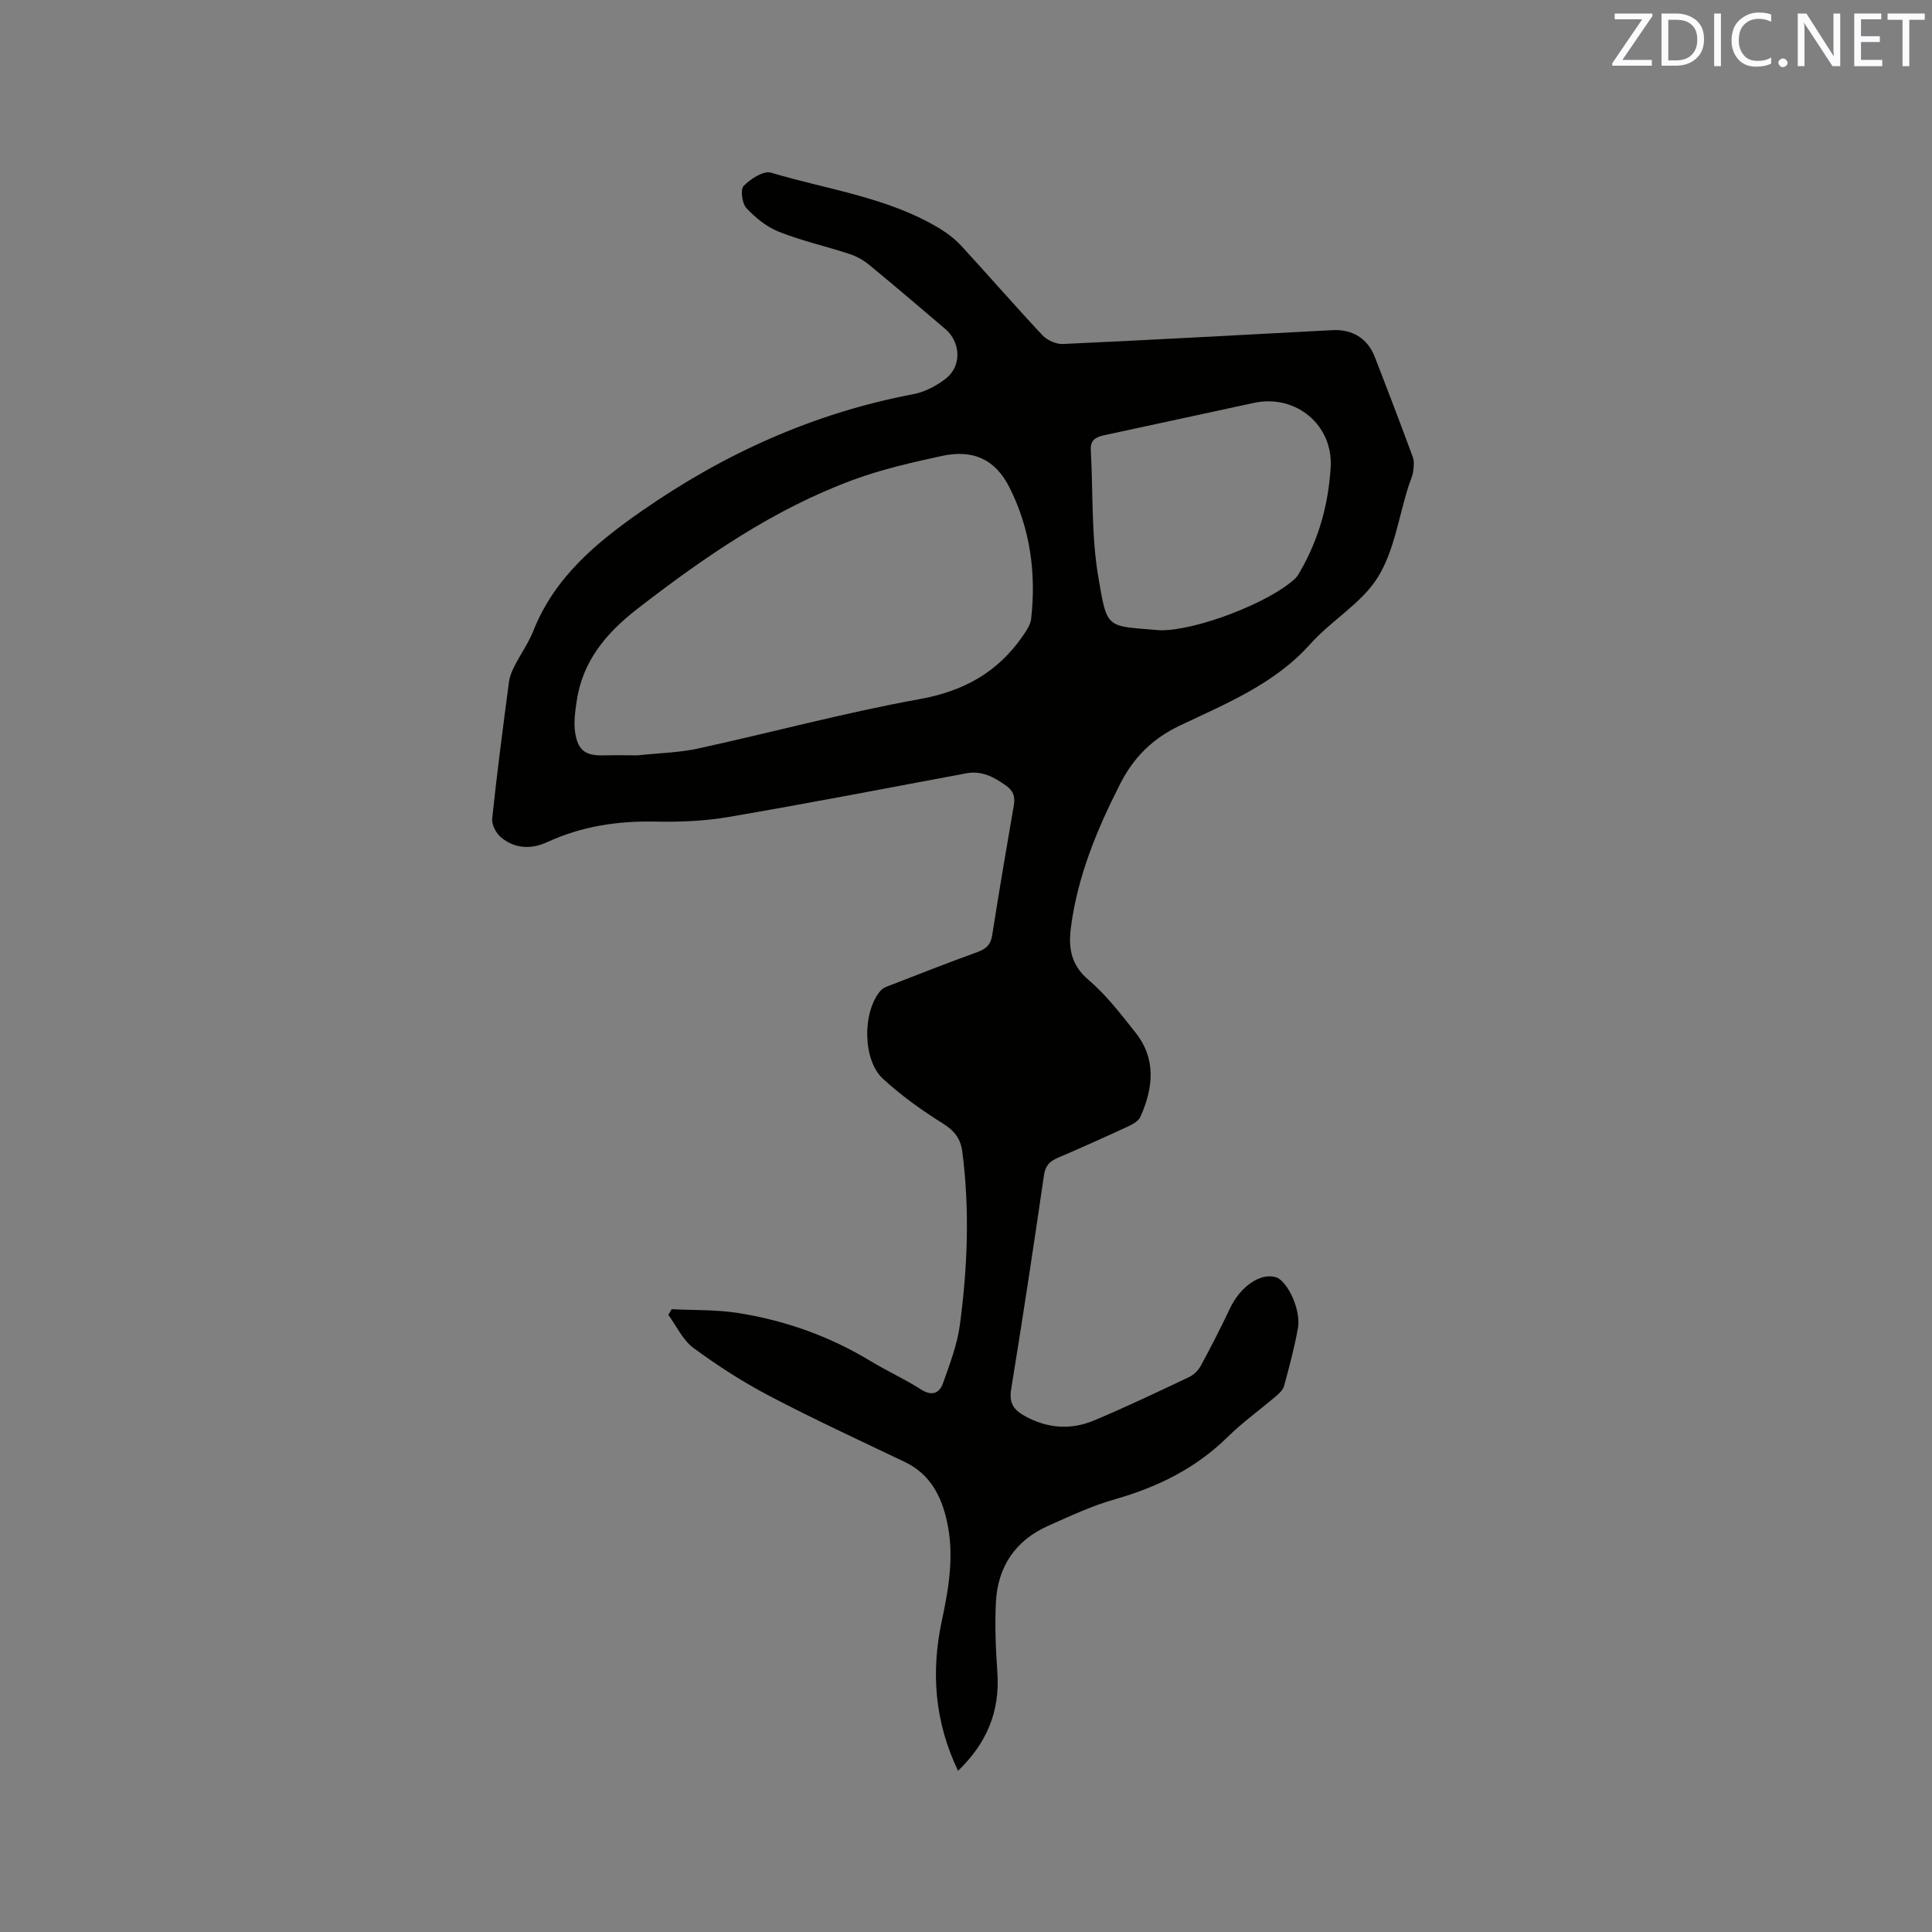 <svg enable-background="new 0 0 400 400" viewBox="0 0 400 400" xmlns="http://www.w3.org/2000/svg"><rect x="0" y="0" width="400" height="400" fill="#808080" stroke="none"/><path d="m198.35 366.63c-4.88-10.24-5.61-20.5-3.36-31.04 1.47-6.88 2.63-13.75 1.03-20.77-1.2-5.28-3.54-9.68-8.72-12.15-9.36-4.47-18.77-8.82-27.95-13.63-5.49-2.88-10.76-6.27-15.76-9.95-2.22-1.63-3.51-4.53-5.22-6.86.23-.39.46-.79.69-1.18 4.61.24 9.28.08 13.82.8 9.69 1.55 18.85 4.79 27.3 9.91 3.44 2.08 7.13 3.76 10.52 5.92 2.25 1.43 3.78.79 4.52-1.26 1.41-3.96 2.96-7.98 3.51-12.11 1.59-11.89 2.06-23.85.51-35.82-.35-2.74-1.61-4.37-4.02-5.88-4.37-2.73-8.63-5.78-12.42-9.27-4.27-3.93-4.25-14.02-.43-18.29.52-.58 1.43-.86 2.21-1.16 5.92-2.29 11.83-4.63 17.8-6.78 1.8-.65 2.74-1.54 3.04-3.48 1.42-9 2.93-17.98 4.49-26.96.31-1.8-.16-2.98-1.64-4.03-2.49-1.77-5.01-3.14-8.23-2.53-16.43 3.07-32.85 6.24-49.32 9.06-4.97.85-10.13 1.03-15.19.93-7.76-.15-15.15.99-22.23 4.25-3.31 1.53-6.72 1.39-9.58-.99-1.01-.85-1.95-2.63-1.82-3.87 1-9.48 2.24-18.94 3.49-28.39.15-1.12.64-2.23 1.16-3.25 1.25-2.45 2.88-4.74 3.89-7.28 4.4-11.1 13.09-18.28 22.46-24.8 17.07-11.88 35.65-20.27 56.19-24.16 2.39-.45 4.83-1.74 6.76-3.25 3.3-2.59 3.06-7.53-.14-10.25-5.25-4.46-10.49-8.95-15.81-13.32-1.19-.98-2.65-1.76-4.12-2.24-4.83-1.58-9.83-2.7-14.53-4.57-2.52-1-4.86-2.9-6.72-4.9-.9-.97-1.27-3.87-.56-4.59 1.42-1.45 4.12-3.21 5.66-2.74 11.82 3.54 24.34 5.09 35.12 11.69 1.6.98 3.12 2.2 4.39 3.58 5.59 6.09 11.02 12.34 16.67 18.37.98 1.04 2.82 1.89 4.22 1.83 18.63-.85 37.25-1.89 55.87-2.87 4.06-.21 7.24 1.72 8.7 5.47 2.69 6.9 5.33 13.82 7.89 20.77.34.92.23 2.07.08 3.07-.16 1.03-.64 2.01-.96 3.02-2.02 6.35-2.95 13.38-6.36 18.86-3.36 5.39-9.6 8.9-13.96 13.79-7.41 8.3-17.4 12.31-26.99 16.88-5.71 2.72-9.6 6.61-12.38 12.08-4.78 9.39-8.78 19.02-10.18 29.57-.57 4.29-.09 7.86 3.64 11.03 3.67 3.12 6.69 7.08 9.71 10.89 4.34 5.47 3.68 11.46 1.04 17.4-.37.83-1.43 1.5-2.33 1.92-4.9 2.27-9.82 4.49-14.79 6.61-1.71.73-2.58 1.64-2.87 3.63-2.15 14.78-4.39 29.55-6.79 44.29-.46 2.83.49 4.25 2.8 5.53 4.7 2.6 9.55 2.95 14.39.92 6.63-2.79 13.14-5.89 19.64-8.97.98-.46 1.92-1.4 2.44-2.36 2.11-3.9 4.14-7.85 6.03-11.86 2.14-4.52 6.3-7.44 9.51-6.45 2.39.74 5.23 6.76 4.57 10.49-.72 4.05-1.8 8.05-2.88 12.03-.22.82-1.04 1.57-1.74 2.16-3.31 2.82-6.88 5.37-9.96 8.41-6.6 6.49-14.49 10.36-23.3 12.87-4.75 1.35-9.3 3.48-13.83 5.5-6.82 3.03-10.47 8.5-10.83 15.87-.24 4.84-.03 9.73.31 14.57.52 7.91-2.1 14.47-8.15 20.29zm-66.41-210.24c4.59-.49 8.66-.56 12.56-1.41 15.31-3.34 30.47-7.45 45.88-10.23 9.15-1.65 16.16-5.55 21.35-13.04.76-1.09 1.61-2.34 1.76-3.59 1.06-9.47-.19-18.66-4.49-27.2-2.94-5.84-7.54-7.92-14-6.52-6.19 1.34-12.43 2.77-18.36 4.95-16.48 6.08-30.75 15.94-44.56 26.61-6.54 5.06-11.46 10.86-12.69 19.23-.32 2.17-.64 4.45-.3 6.57.61 3.76 2.26 4.76 6.12 4.63 2.44-.07 4.88 0 6.73 0zm108.22-25.9c7.41.14 22.72-5.72 28.03-10.75.45-.42.75-1.01 1.06-1.56 3.82-6.64 5.8-13.85 6.25-21.44.52-8.77-7.22-15.18-15.88-13.33-10.34 2.21-20.67 4.5-31.01 6.7-1.77.38-2.88 1-2.77 3.06.48 8.75.09 17.63 1.54 26.21 1.88 11.12 1.6 10.15 12.78 11.11z" fill="#010100"/><g fill="#fbfafc"><path d="m342.2 3.2-6.3 9.2h6.1v1.2h-8.2v-.5l6.2-9.1h-5.7v-1.2h7.8v.4z"/><path d="m344 13.7v-10.9h3.1c1.6 0 3 .5 4.1 1.4 1.1 1 1.6 2.2 1.6 3.9s-.5 3-1.6 4-2.5 1.5-4.2 1.5h-3zm1.4-9.6v8.4h1.6c1.4 0 2.5-.4 3.2-1.1.8-.8 1.2-1.8 1.2-3.2s-.4-2.4-1.2-3.1-1.8-1-3.1-1z"/><path d="m356.3 2.8v10.9h-1.4v-10.9z"/><path d="m366.6 13.2c-.8.4-1.8.6-3 .6-1.6 0-2.8-.5-3.7-1.5s-1.4-2.3-1.4-3.9c0-1.7.5-3.2 1.6-4.2s2.4-1.6 4-1.6c1 0 1.9.1 2.6.4v1.5c-.8-.4-1.6-.6-2.6-.6-1.2 0-2.2.4-3 1.2s-1.1 1.9-1.1 3.3c0 1.3.4 2.3 1.1 3.1s1.6 1.1 2.8 1.1c1.1 0 2-.2 2.8-.7v1.3z"/><path d="m368.2 13c0-.3.1-.5.3-.6.2-.2.4-.3.6-.3.3 0 .5.1.7.3s.3.4.3.6-.1.5-.3.6c-.2.2-.4.3-.7.3s-.5-.1-.6-.3c-.2-.2-.3-.4-.3-.6z"/><path d="m381.1 13.7h-1.7l-5.5-8.4c-.2-.2-.3-.5-.4-.7 0 .2.1.8.1 1.5v7.6h-1.4v-10.9h1.8l5.3 8.3c.3.4.4.6.4.8 0-.3-.1-.8-.1-1.6v-7.5h1.4v10.9z"/><path d="m389.7 13.7h-5.8v-10.9h5.6v1.2h-4.2v3.5h3.9v1.2h-3.9v3.7h4.4z"/><path d="m398.4 4.1h-3.1v9.6h-1.4v-9.6h-3.1v-1.3h7.7v1.3z"/></g></svg>